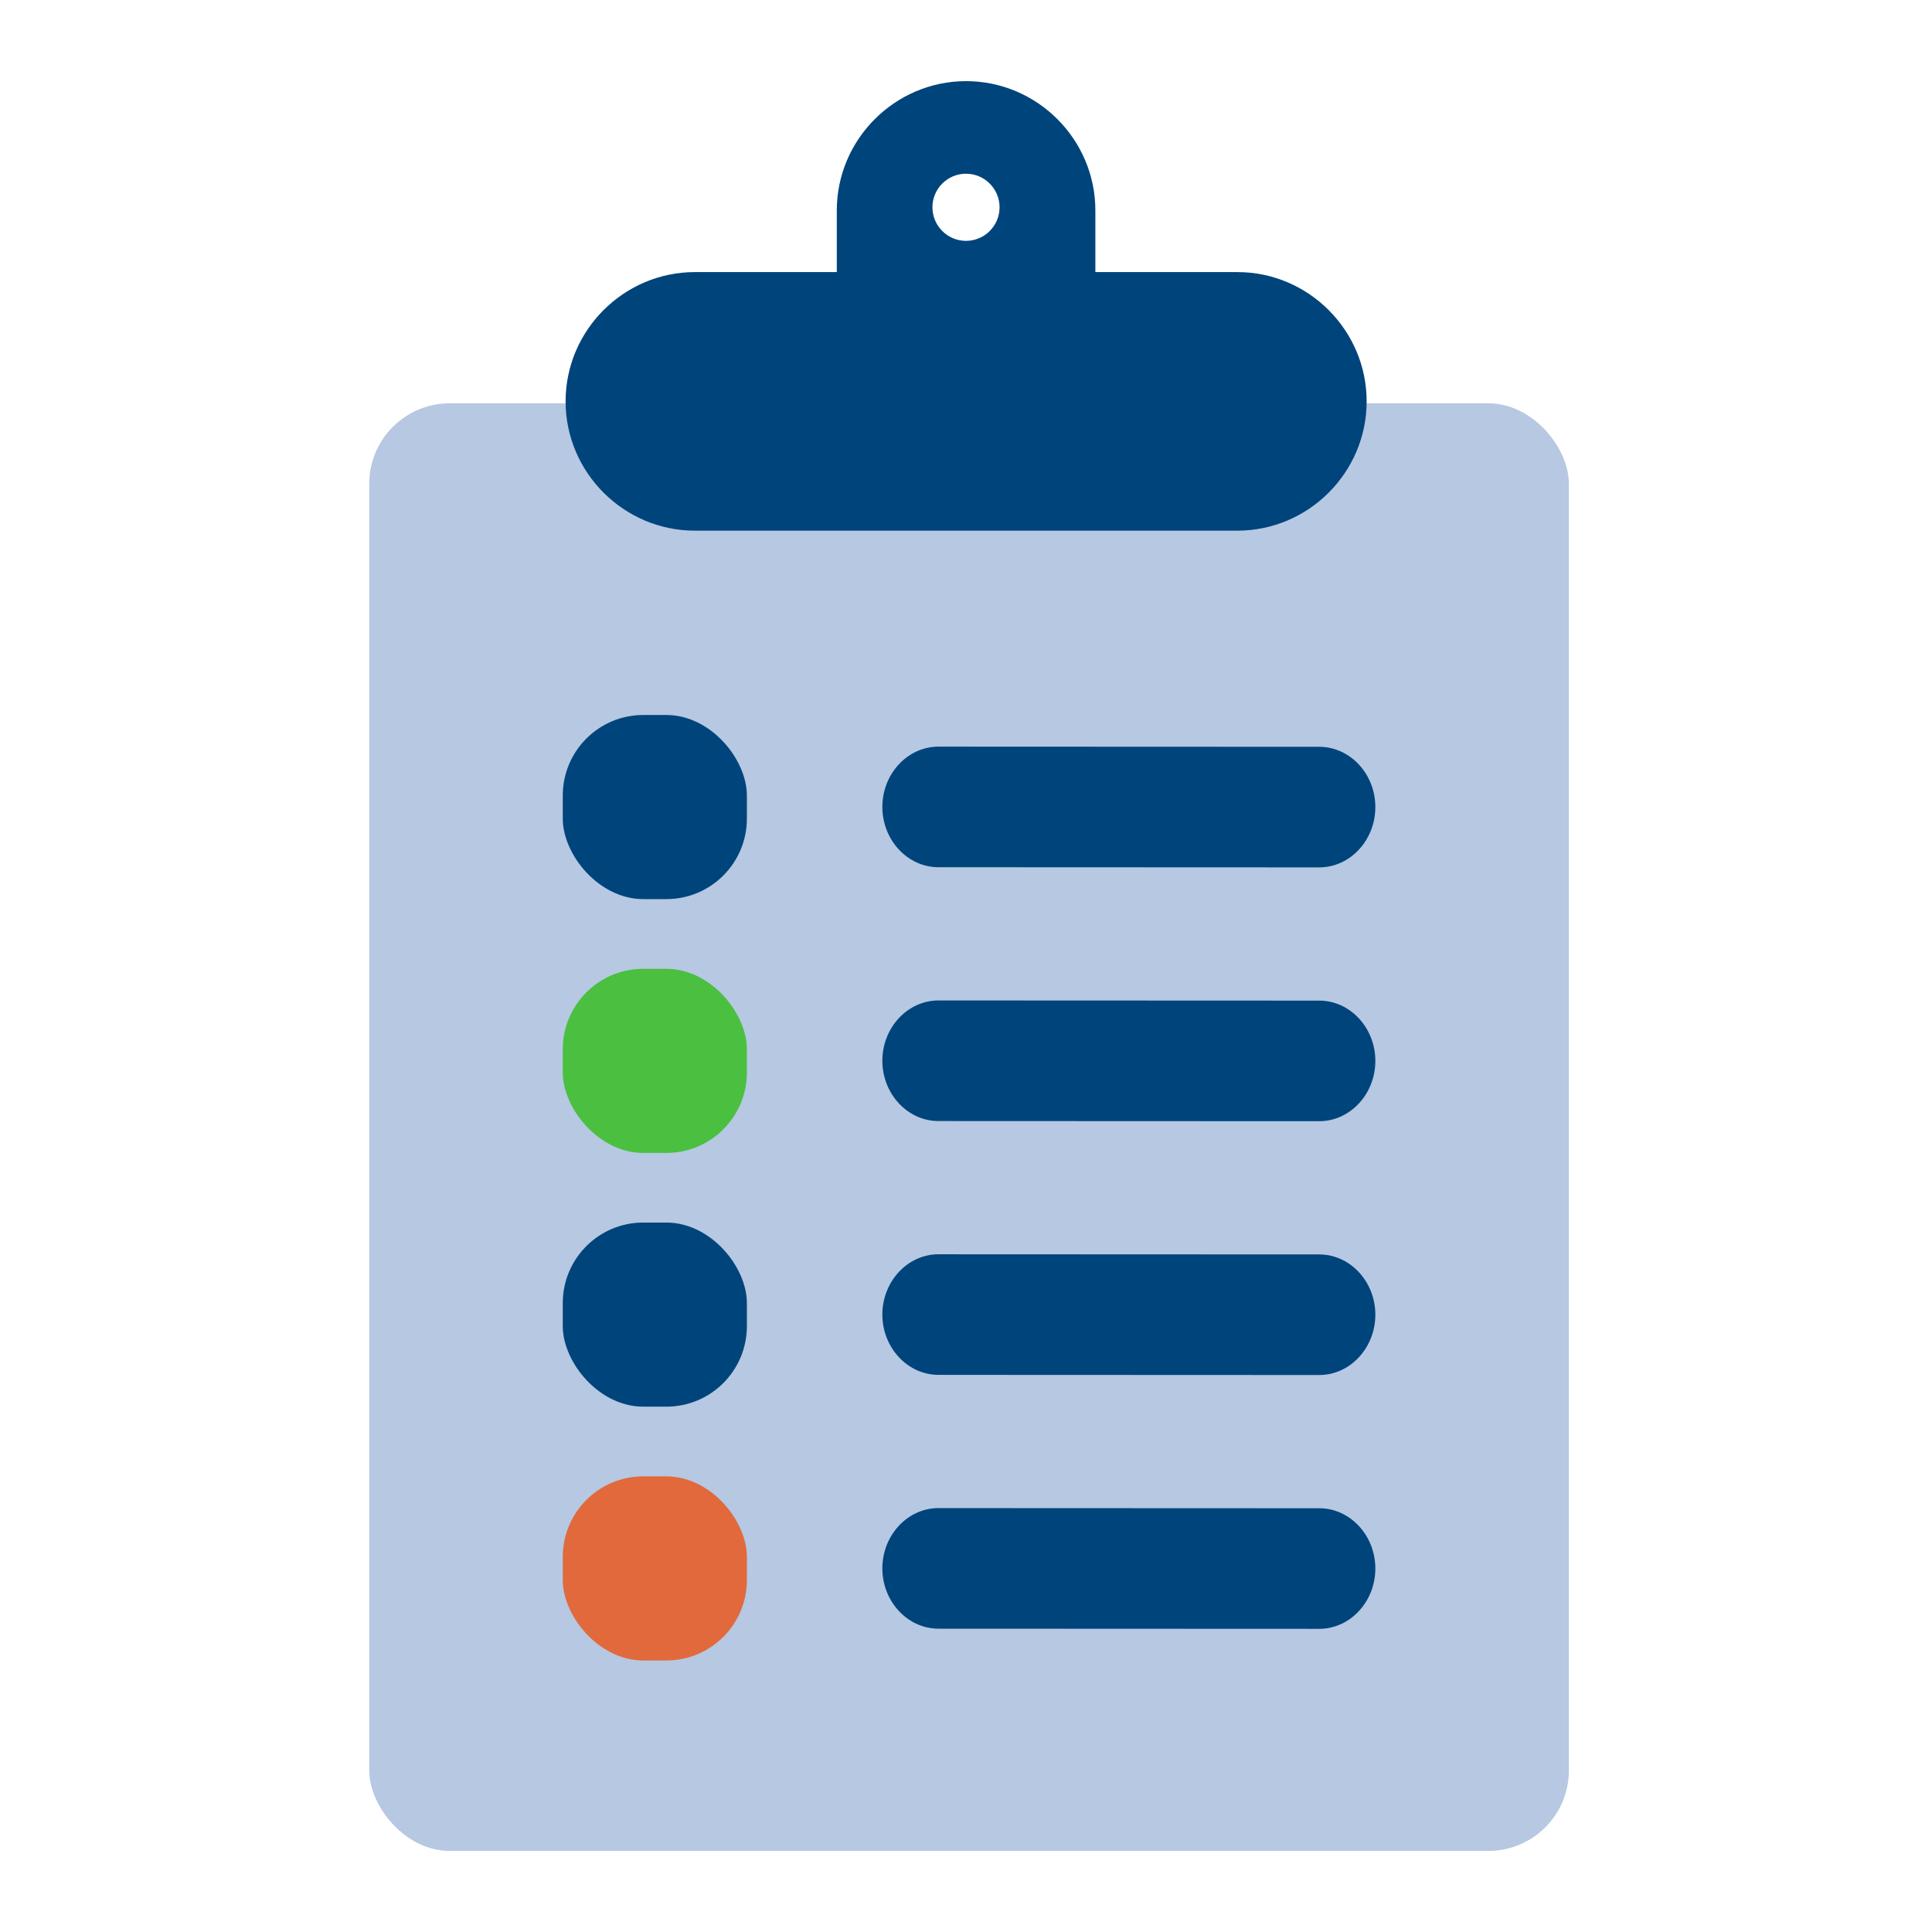 <?xml version="1.0" encoding="UTF-8"?><svg id="Icons" xmlns="http://www.w3.org/2000/svg" width="24" height="24" viewBox="0 0 24 24"><defs><style>.cls-1{fill-rule:evenodd;}.cls-1,.cls-2{fill:#00447c;}.cls-3{fill:#4abf40;}.cls-4{fill:#b6c8e2;}.cls-5{fill:#e1693c;}</style></defs><rect class="cls-4" x="4.587" y="5.01" width="14.902" height="17.983" rx="1" ry="1"/><path class="cls-1" d="M15.37,3.38h-1.763v-.766c0-.883-.723-1.606-1.606-1.606-.883,0-1.606.723-1.606,1.606v.766h-1.763c-.883,0-1.606.723-1.606,1.606,0,.883.723,1.606,1.606,1.606h6.739c.883,0,1.606-.723,1.606-1.606,0-.883-.723-1.606-1.606-1.606ZM12,2.992c-.23,0-.417-.187-.417-.417s.187-.417.417-.417c.23,0,.417.187.417.417s-.187.417-.417.417Z"/><path class="cls-1" d="M16.388,20.234l-4.73-.002c-.383,0-.697-.337-.697-.749h0c0-.412.314-.749.697-.749l4.73.002c.383,0,.697.337.697.749h0c0,.412-.314.749-.697.749Z"/><rect class="cls-5" x="6.991" y="18.34" width="2.287" height="2.287" rx="1" ry="1"/><rect class="cls-2" x="6.991" y="15.187" width="2.287" height="2.287" rx="1" ry="1"/><path class="cls-1" d="M16.388,17.081l-4.73-.002c-.383,0-.697-.337-.697-.749h0c0-.412.314-.749.697-.749l4.73.002c.383,0,.697.337.697.749h0c0,.412-.314.749-.697.749Z"/><path class="cls-1" d="M16.388,13.928l-4.73-.002c-.383,0-.697-.337-.697-.749h0c0-.412.314-.749.697-.749l4.73.002c.383,0,.697.337.697.749h0c0,.412-.314.749-.697.749Z"/><rect class="cls-3" x="6.991" y="12.035" width="2.287" height="2.287" rx="1" ry="1"/><path class="cls-1" d="M16.388,10.775l-4.73-.002c-.383,0-.697-.337-.697-.749h0c0-.412.314-.749.697-.749l4.73.002c.383,0,.697.337.697.749h0c0,.412-.314.749-.697.749Z"/><rect class="cls-2" x="6.991" y="8.882" width="2.287" height="2.287" rx="1" ry="1"/></svg>